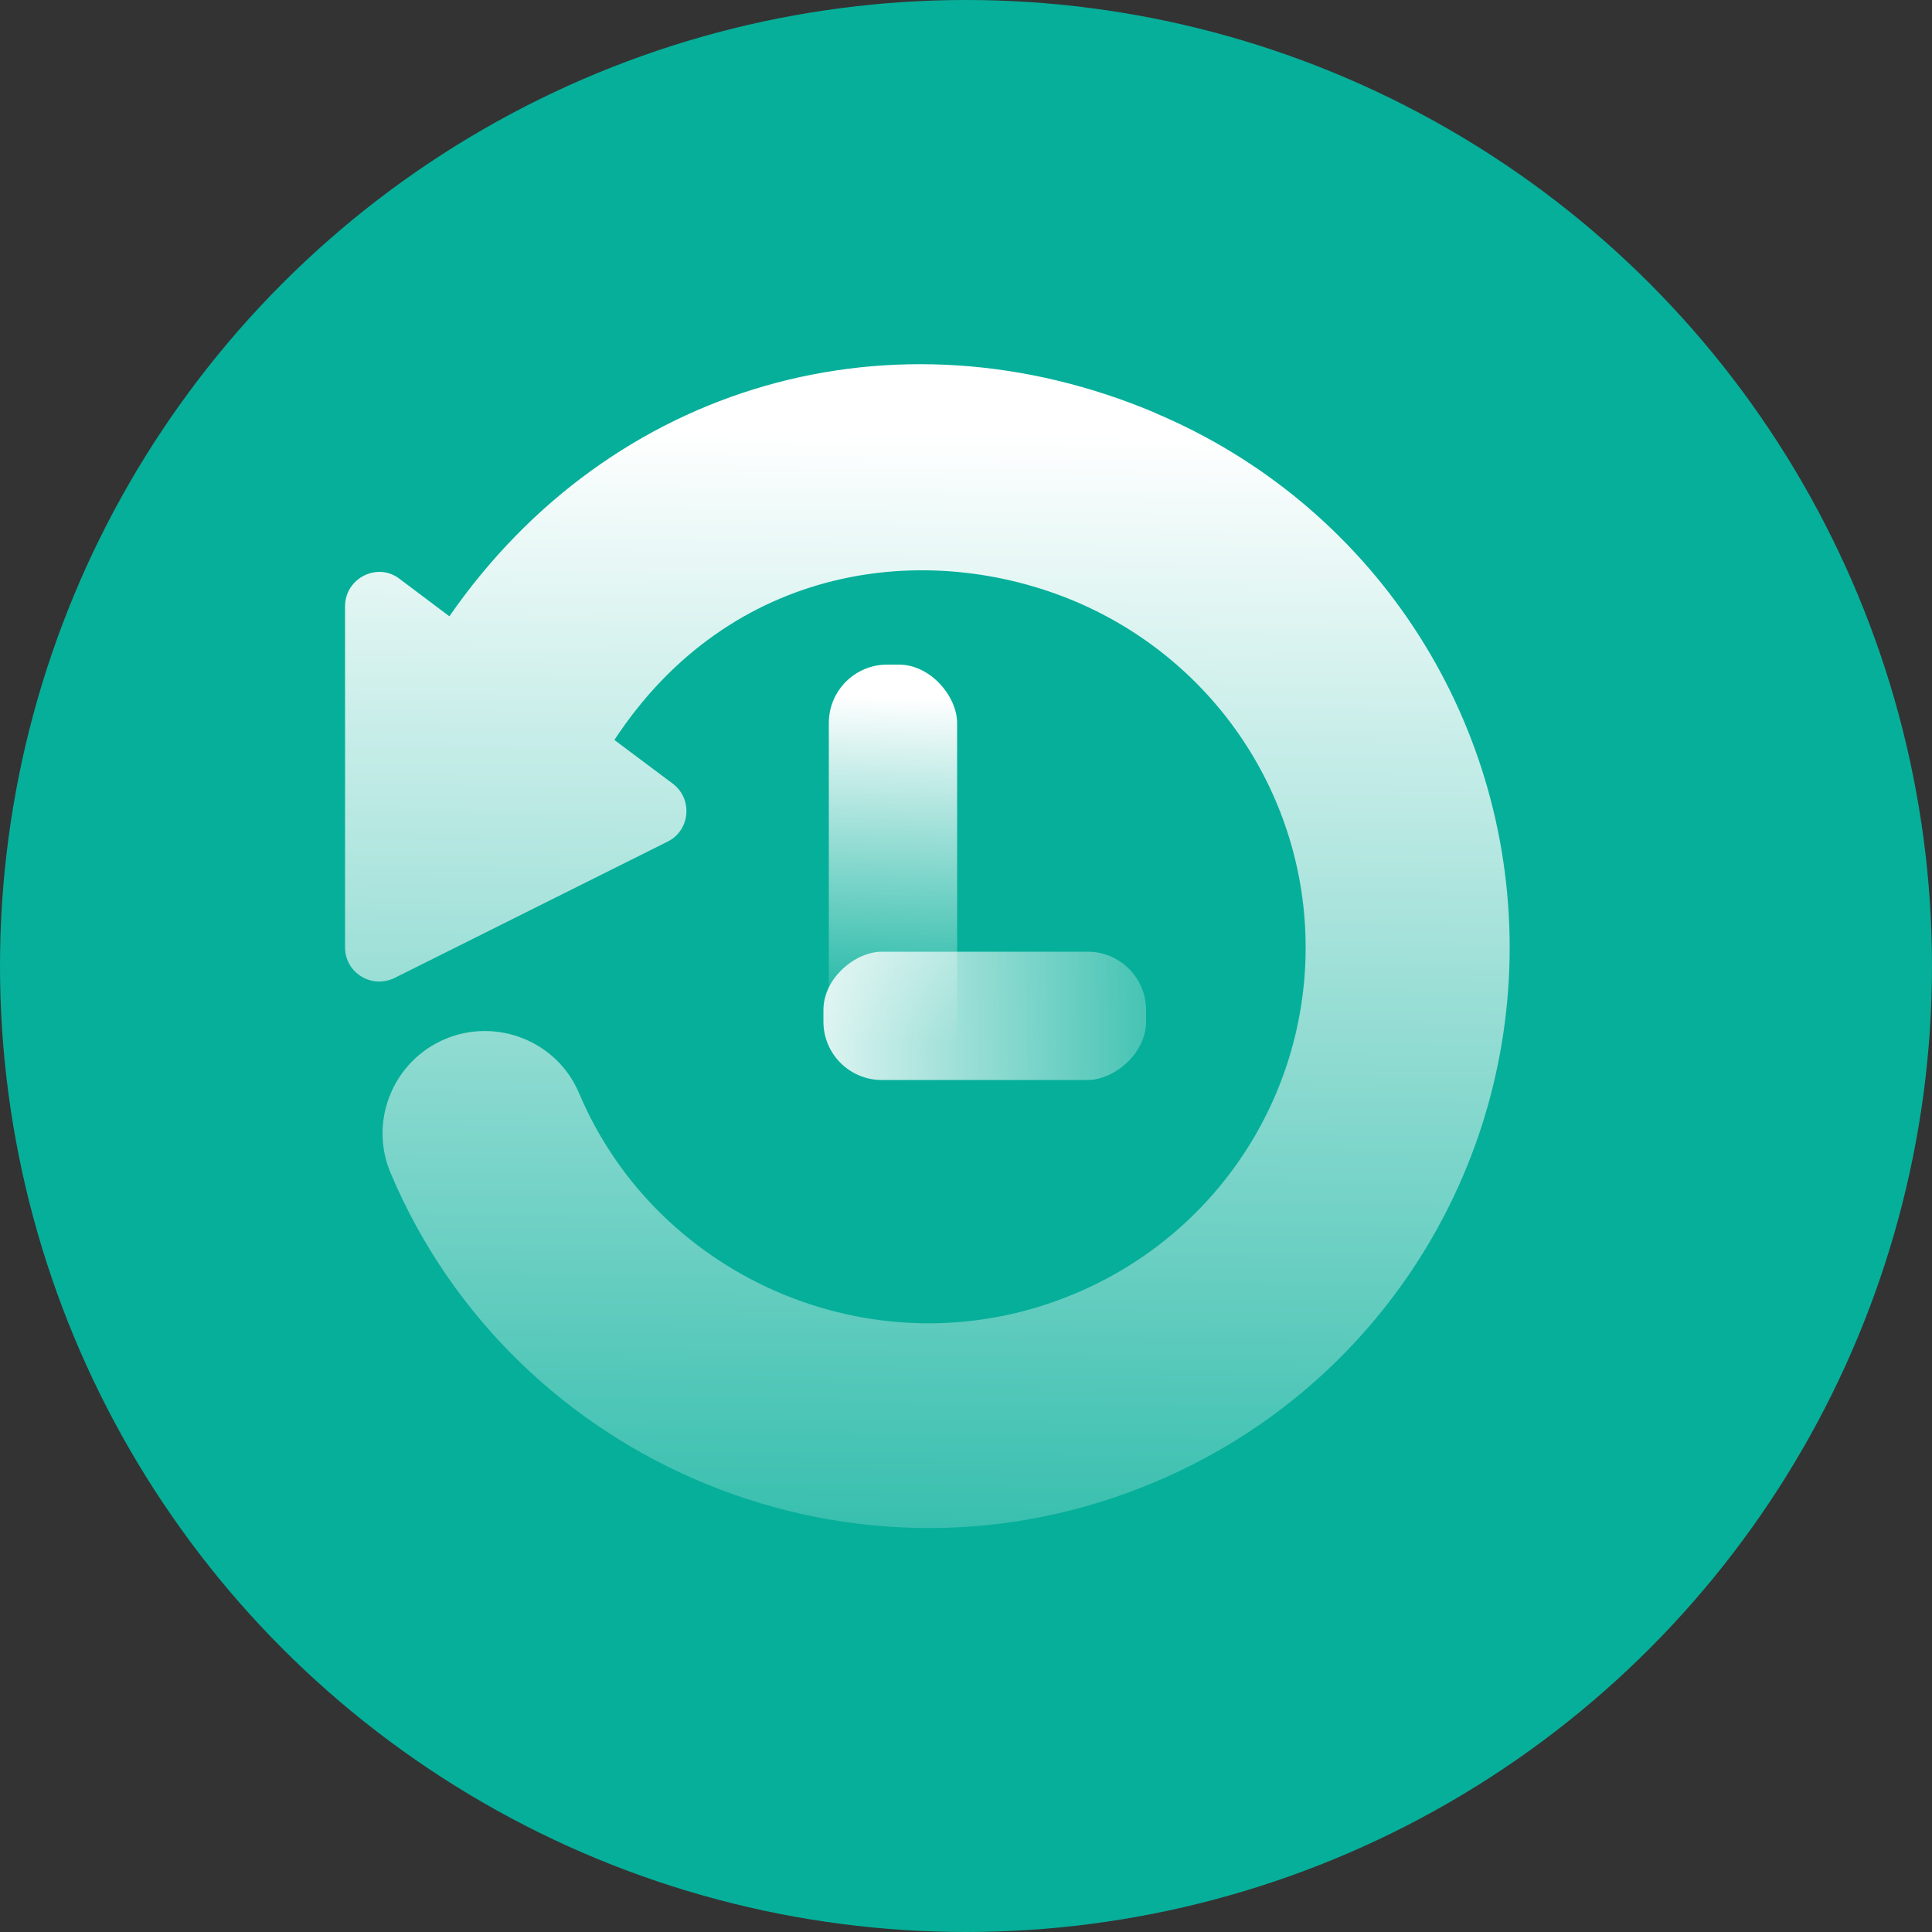<?xml version="1.0" encoding="UTF-8"?>
<svg xmlns="http://www.w3.org/2000/svg" xmlns:xlink="http://www.w3.org/1999/xlink" id="_图层_1" width="50" height="50" viewBox="0 0 50 50">
  <rect x="0" y="0" width="50" height="50" fill="#333333" stroke="none"/>
  <defs>
    <style>.cls-1{fill:url(#_未命名的渐变_24-3);}.cls-2{fill:url(#_未命名的渐变_24-2);}.cls-3{fill:url(#_未命名的渐变_24);}.cls-4{fill:#06af9a;}</style>
    <linearGradient id="_未命名的渐变_24" x1="24.11" y1="11.2" x2="23.61" y2="54.54" gradientUnits="userSpaceOnUse">
      <stop offset="0" stop-color="#fff"></stop>
      <stop offset=".82" stop-color="#fff" stop-opacity="0"></stop>
    </linearGradient>
    <linearGradient id="_未命名的渐变_24-2" x1="23.25" y1="18.04" x2="22.92" y2="28.95" xlink:href="#_未命名的渐变_24"></linearGradient>
    <linearGradient id="_未命名的渐变_24-3" x1="19.4" y1="26.38" x2="36.24" y2="26.13" gradientTransform="translate(51.77 .81) rotate(90)" xlink:href="#_未命名的渐变_24"></linearGradient>
  </defs>
  <circle class="cls-4" cx="25" cy="25" r="25"></circle>
  <path class="cls-3" d="M29.91,10.69c-6.76-2.86-14.1-.77-18.28,5.26l-1.29-.97c-.57-.44-1.41-.02-1.41,.71v8.83c0,.65,.68,1.08,1.28,.79l7.07-3.53c.58-.29,.66-1.1,.13-1.5l-1.51-1.13c3.01-4.58,8.11-5.2,11.94-3.58,3.6,1.53,5.95,5.04,5.95,8.95s-2.34,7.43-5.95,8.95c-5.05,2.14-10.8-.32-12.85-5.17-.57-1.36-2.14-1.97-3.47-1.41-1.35,.57-1.98,2.13-1.41,3.47,3.19,7.57,12.08,11.26,19.79,7.99,5.57-2.35,9.17-7.78,9.17-13.83s-3.6-11.48-9.17-13.83Z"></path>
  <rect class="cls-2" x="21.45" y="17.2" width="3.32" height="10.76" rx="1.51" ry="1.51"></rect>
  <rect class="cls-1" x="23.82" y="22.12" width="3.32" height="8.35" rx="1.51" ry="1.51" transform="translate(-.81 51.77) rotate(-90)"></rect>
</svg>